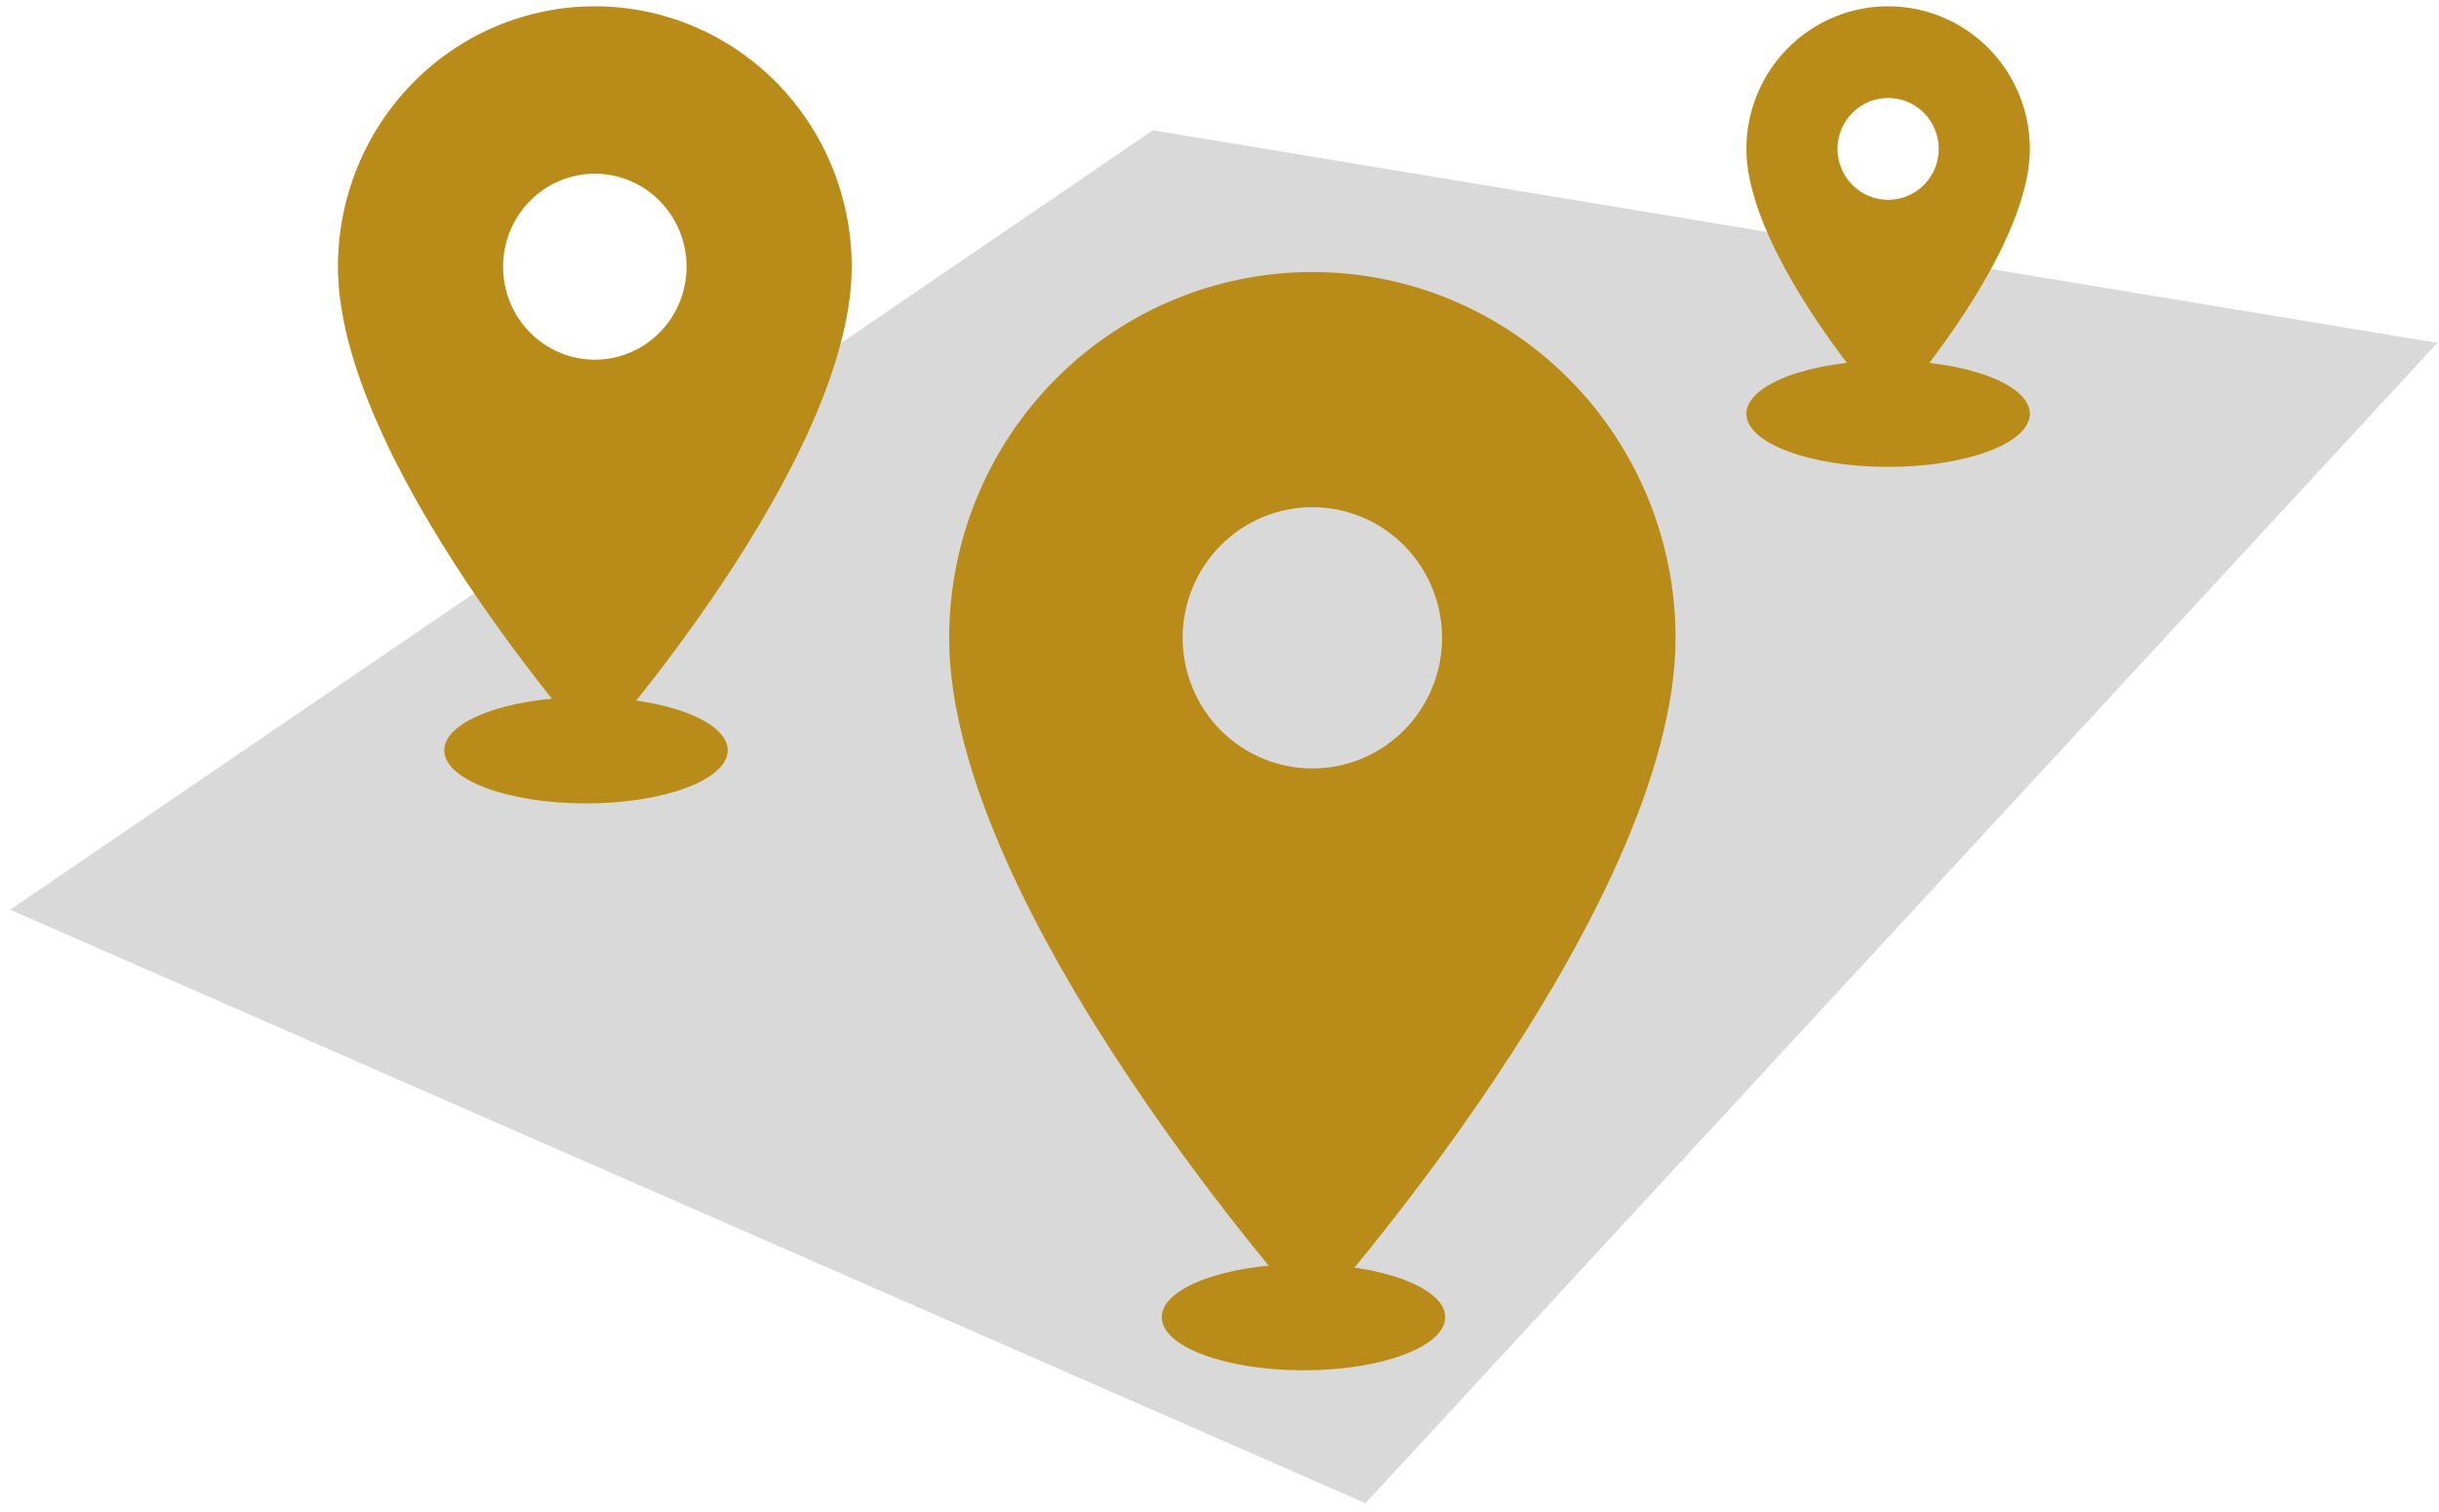 <svg width="171" height="106" viewBox="0 0 171 106" fill="none" xmlns="http://www.w3.org/2000/svg">
<path d="M80.831 9.137L170.883 24.042L95.736 105.4L0.715 63.789L80.831 9.137Z" fill="#D9D9D9"/>
<ellipse cx="91.388" cy="92.359" rx="9.937" ry="3.726" fill="#B98C19"/>
<ellipse cx="41.083" cy="52.609" rx="9.937" ry="3.726" fill="#B98C19"/>
<ellipse cx="132.378" cy="29.012" rx="9.937" ry="3.726" fill="#B98C19"/>
<path d="M92.01 53.884C89.598 53.884 87.285 52.919 85.58 51.201C83.874 49.483 82.916 47.153 82.916 44.724C82.916 42.294 83.874 39.964 85.58 38.246C87.285 36.528 89.598 35.563 92.01 35.563C94.422 35.563 96.735 36.528 98.441 38.246C100.146 39.964 101.104 42.294 101.104 44.724C101.104 45.927 100.869 47.118 100.412 48.229C99.955 49.341 99.285 50.35 98.441 51.201C97.596 52.052 96.594 52.727 95.49 53.187C94.387 53.647 93.204 53.884 92.01 53.884ZM92.01 19.074C85.257 19.074 78.78 21.777 74.005 26.587C69.23 31.397 66.547 37.921 66.547 44.724C66.547 63.961 92.01 92.358 92.01 92.358C92.01 92.358 117.473 63.961 117.473 44.724C117.473 37.921 114.79 31.397 110.015 26.587C105.24 21.777 98.763 19.074 92.01 19.074Z" fill="#B98C19"/>
<path d="M41.704 25.221C39.998 25.221 38.362 24.534 37.156 23.311C35.949 22.088 35.272 20.43 35.272 18.7C35.272 16.971 35.949 15.312 37.156 14.089C38.362 12.866 39.998 12.179 41.704 12.179C43.41 12.179 45.046 12.866 46.252 14.089C47.459 15.312 48.136 16.971 48.136 18.7C48.136 19.557 47.97 20.405 47.647 21.196C47.323 21.987 46.849 22.706 46.252 23.311C45.655 23.917 44.946 24.397 44.165 24.725C43.385 25.053 42.549 25.221 41.704 25.221ZM41.704 0.441C36.927 0.441 32.346 2.365 28.968 5.789C25.591 9.214 23.693 13.858 23.693 18.7C23.693 32.395 41.704 52.61 41.704 52.61C41.704 52.61 59.714 32.395 59.714 18.7C59.714 13.858 57.817 9.214 54.439 5.789C51.062 2.365 46.481 0.441 41.704 0.441Z" fill="#B98C19"/>
<path d="M132.378 14.011C131.437 14.011 130.534 13.635 129.869 12.966C129.203 12.296 128.829 11.387 128.829 10.44C128.829 9.493 129.203 8.585 129.869 7.915C130.534 7.246 131.437 6.869 132.378 6.869C133.319 6.869 134.222 7.246 134.888 7.915C135.553 8.585 135.927 9.493 135.927 10.44C135.927 10.909 135.835 11.374 135.657 11.807C135.479 12.24 135.217 12.634 134.888 12.966C134.558 13.297 134.167 13.56 133.736 13.74C133.306 13.919 132.844 14.011 132.378 14.011ZM132.378 0.441C129.743 0.441 127.215 1.495 125.352 3.37C123.488 5.245 122.441 7.788 122.441 10.44C122.441 17.94 132.378 29.01 132.378 29.01C132.378 29.01 142.315 17.94 142.315 10.44C142.315 7.788 141.268 5.245 139.405 3.37C137.541 1.495 135.014 0.441 132.378 0.441Z" fill="#B98C19"/>
</svg>
